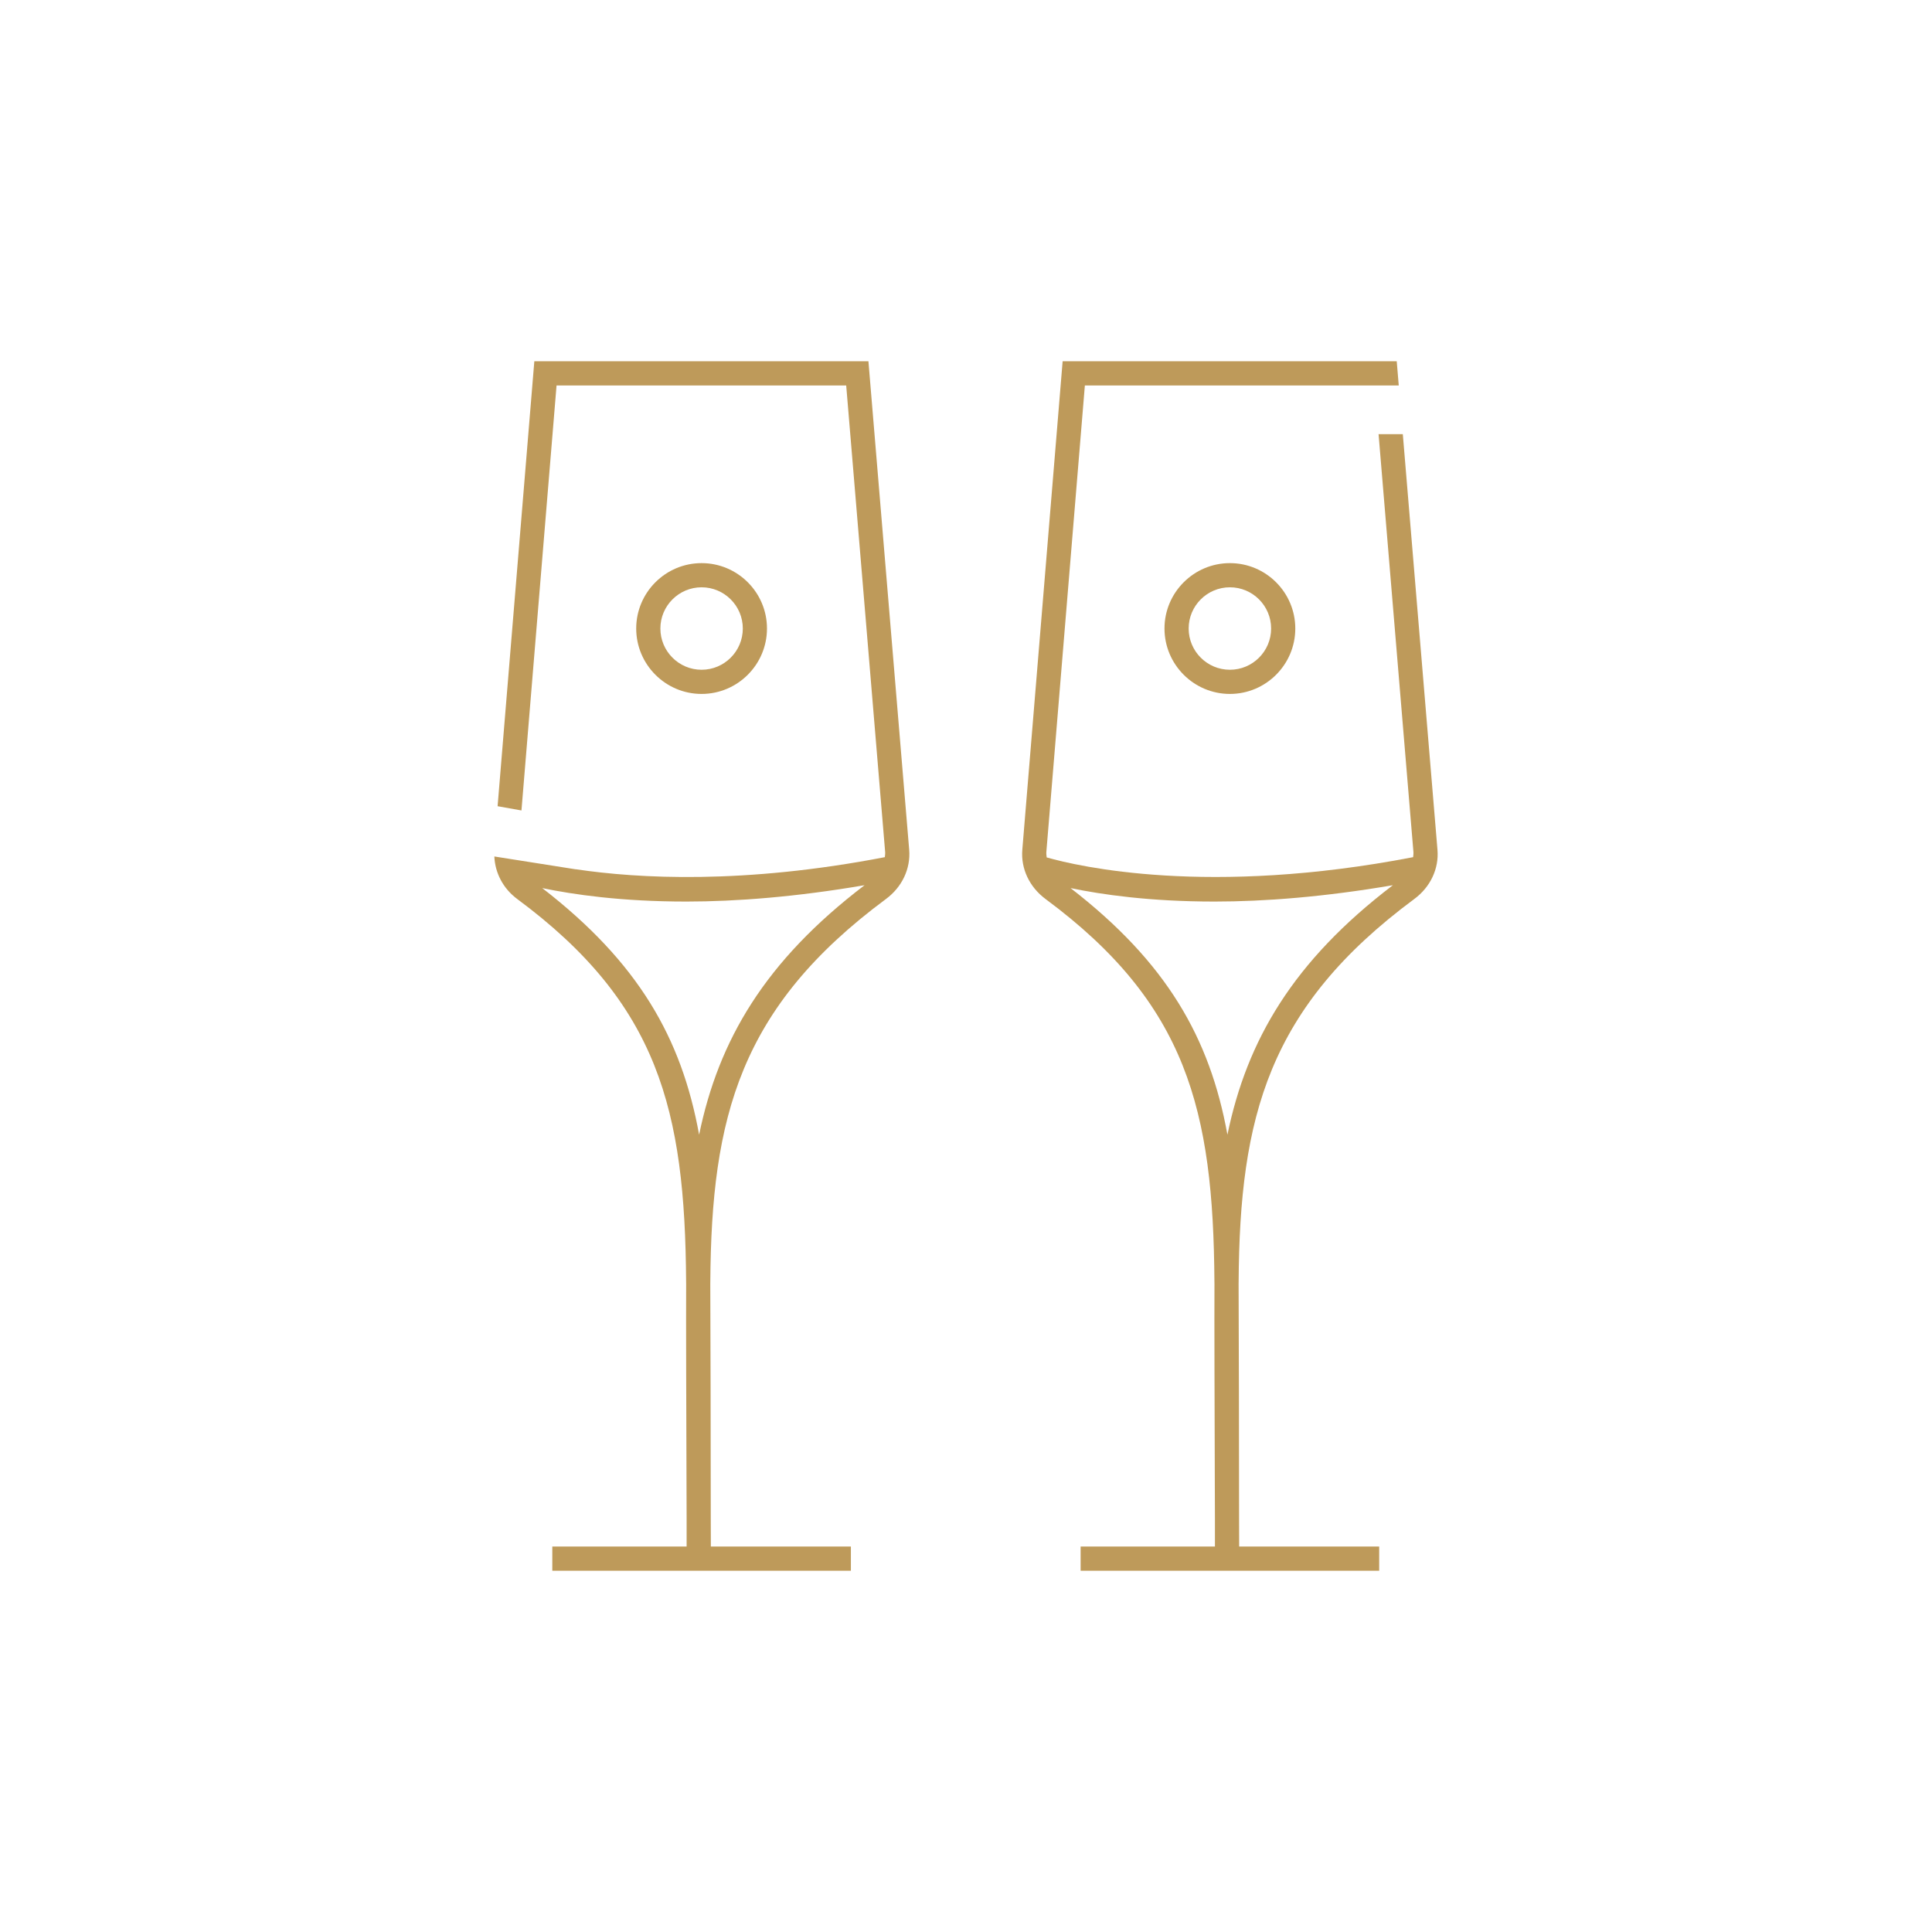 <svg xmlns="http://www.w3.org/2000/svg" fill="none" viewBox="0 0 400 400" height="400" width="400">
<g clip-path="url(#clip0_526_665)">
<path fill="#BE9A5A" d="M110.626 74.799L103.023 166.916L107.964 167.796L115.229 79.803H175.196L183.258 176.355C183.289 176.729 183.236 177.097 183.196 177.466C153.99 183.104 132.156 181.901 119.236 179.972L119.234 179.987L118.081 179.806C117.905 179.778 117.728 179.751 117.555 179.723L107.4 178.121L105.437 177.812L102.347 177.324C102.502 180.719 104.143 183.937 107.068 186.115C136.347 207.806 141.822 229.816 142.053 265.356C142.06 265.503 142.06 265.662 142.06 265.826C142.023 272.864 142.084 292.322 142.133 306.708L142.157 314.319V320.197H114.35V325.201H176.166V320.197H147.174L147.156 314.307C147.144 300.269 147.113 274.207 147.058 265.814C147.058 265.656 147.058 265.503 147.064 265.356C147.29 231.281 153.156 208.557 183.447 186.115C186.768 183.649 188.556 179.852 188.239 175.946L179.798 74.799H110.626ZM144.745 234.93C141.106 214.878 132.171 199.263 112.265 183.868C118.664 185.201 128.616 186.658 142.09 186.658C152.414 186.658 164.839 185.699 179 183.271C158.346 199.012 148.783 215.359 144.745 234.93Z"></path>
<path fill="#BE9A5A" d="M145.258 143.671C152.722 143.671 158.795 137.592 158.795 130.127C158.795 122.662 152.722 116.589 145.258 116.589C137.793 116.589 131.72 122.662 131.72 130.127C131.72 137.592 137.793 143.671 145.258 143.671ZM145.258 121.594C149.964 121.594 153.791 125.421 153.791 130.127C153.791 134.839 149.964 138.666 145.258 138.666C140.552 138.666 136.725 134.839 136.725 130.127C136.725 125.421 140.552 121.594 145.258 121.594Z"></path>
<path fill="#BE9A5A" d="M290.437 89.888H285.418L292.633 176.361C292.664 176.733 292.611 177.1 292.572 177.467C250.221 185.64 223.287 179.399 216.704 177.518C216.658 177.134 216.606 176.75 216.638 176.361L224.61 79.803H289.596L289.179 74.799H220.007L211.658 175.952C211.34 179.846 213.129 183.643 216.449 186.115C245.728 207.806 251.203 229.816 251.434 265.356C251.441 265.503 251.441 265.662 251.441 265.826C251.404 272.864 251.465 292.322 251.514 306.708L251.538 314.319V320.197H223.731V325.201H285.547V320.197H256.555L256.537 314.307C256.525 300.269 256.494 274.207 256.439 265.814C256.439 265.656 256.439 265.503 256.445 265.356C256.671 231.281 262.537 208.557 292.828 186.115C296.155 183.649 297.943 179.846 297.614 175.946L290.437 89.888ZM254.126 234.93C250.487 214.878 241.552 199.263 221.646 183.868C228.045 185.201 237.997 186.658 251.471 186.658C261.79 186.658 274.219 185.699 288.381 183.271C267.728 199.012 258.164 215.359 254.126 234.93Z"></path>
<path fill="#BE9A5A" d="M254.639 116.589C247.174 116.589 241.095 122.662 241.095 130.127C241.095 137.592 247.174 143.671 254.639 143.671C262.104 143.671 268.177 137.592 268.177 130.127C268.177 122.662 262.104 116.589 254.639 116.589ZM254.639 138.666C249.927 138.666 246.1 134.839 246.1 130.127C246.1 125.421 249.927 121.594 254.639 121.594C259.345 121.594 263.172 125.421 263.172 130.127C263.172 134.839 259.345 138.666 254.639 138.666Z"></path>
</g>
<defs>
<clipPath id="clip0_526_665">
<rect fill="white" height="400" width="400"></rect>
</clipPath>
</defs>
</svg>
